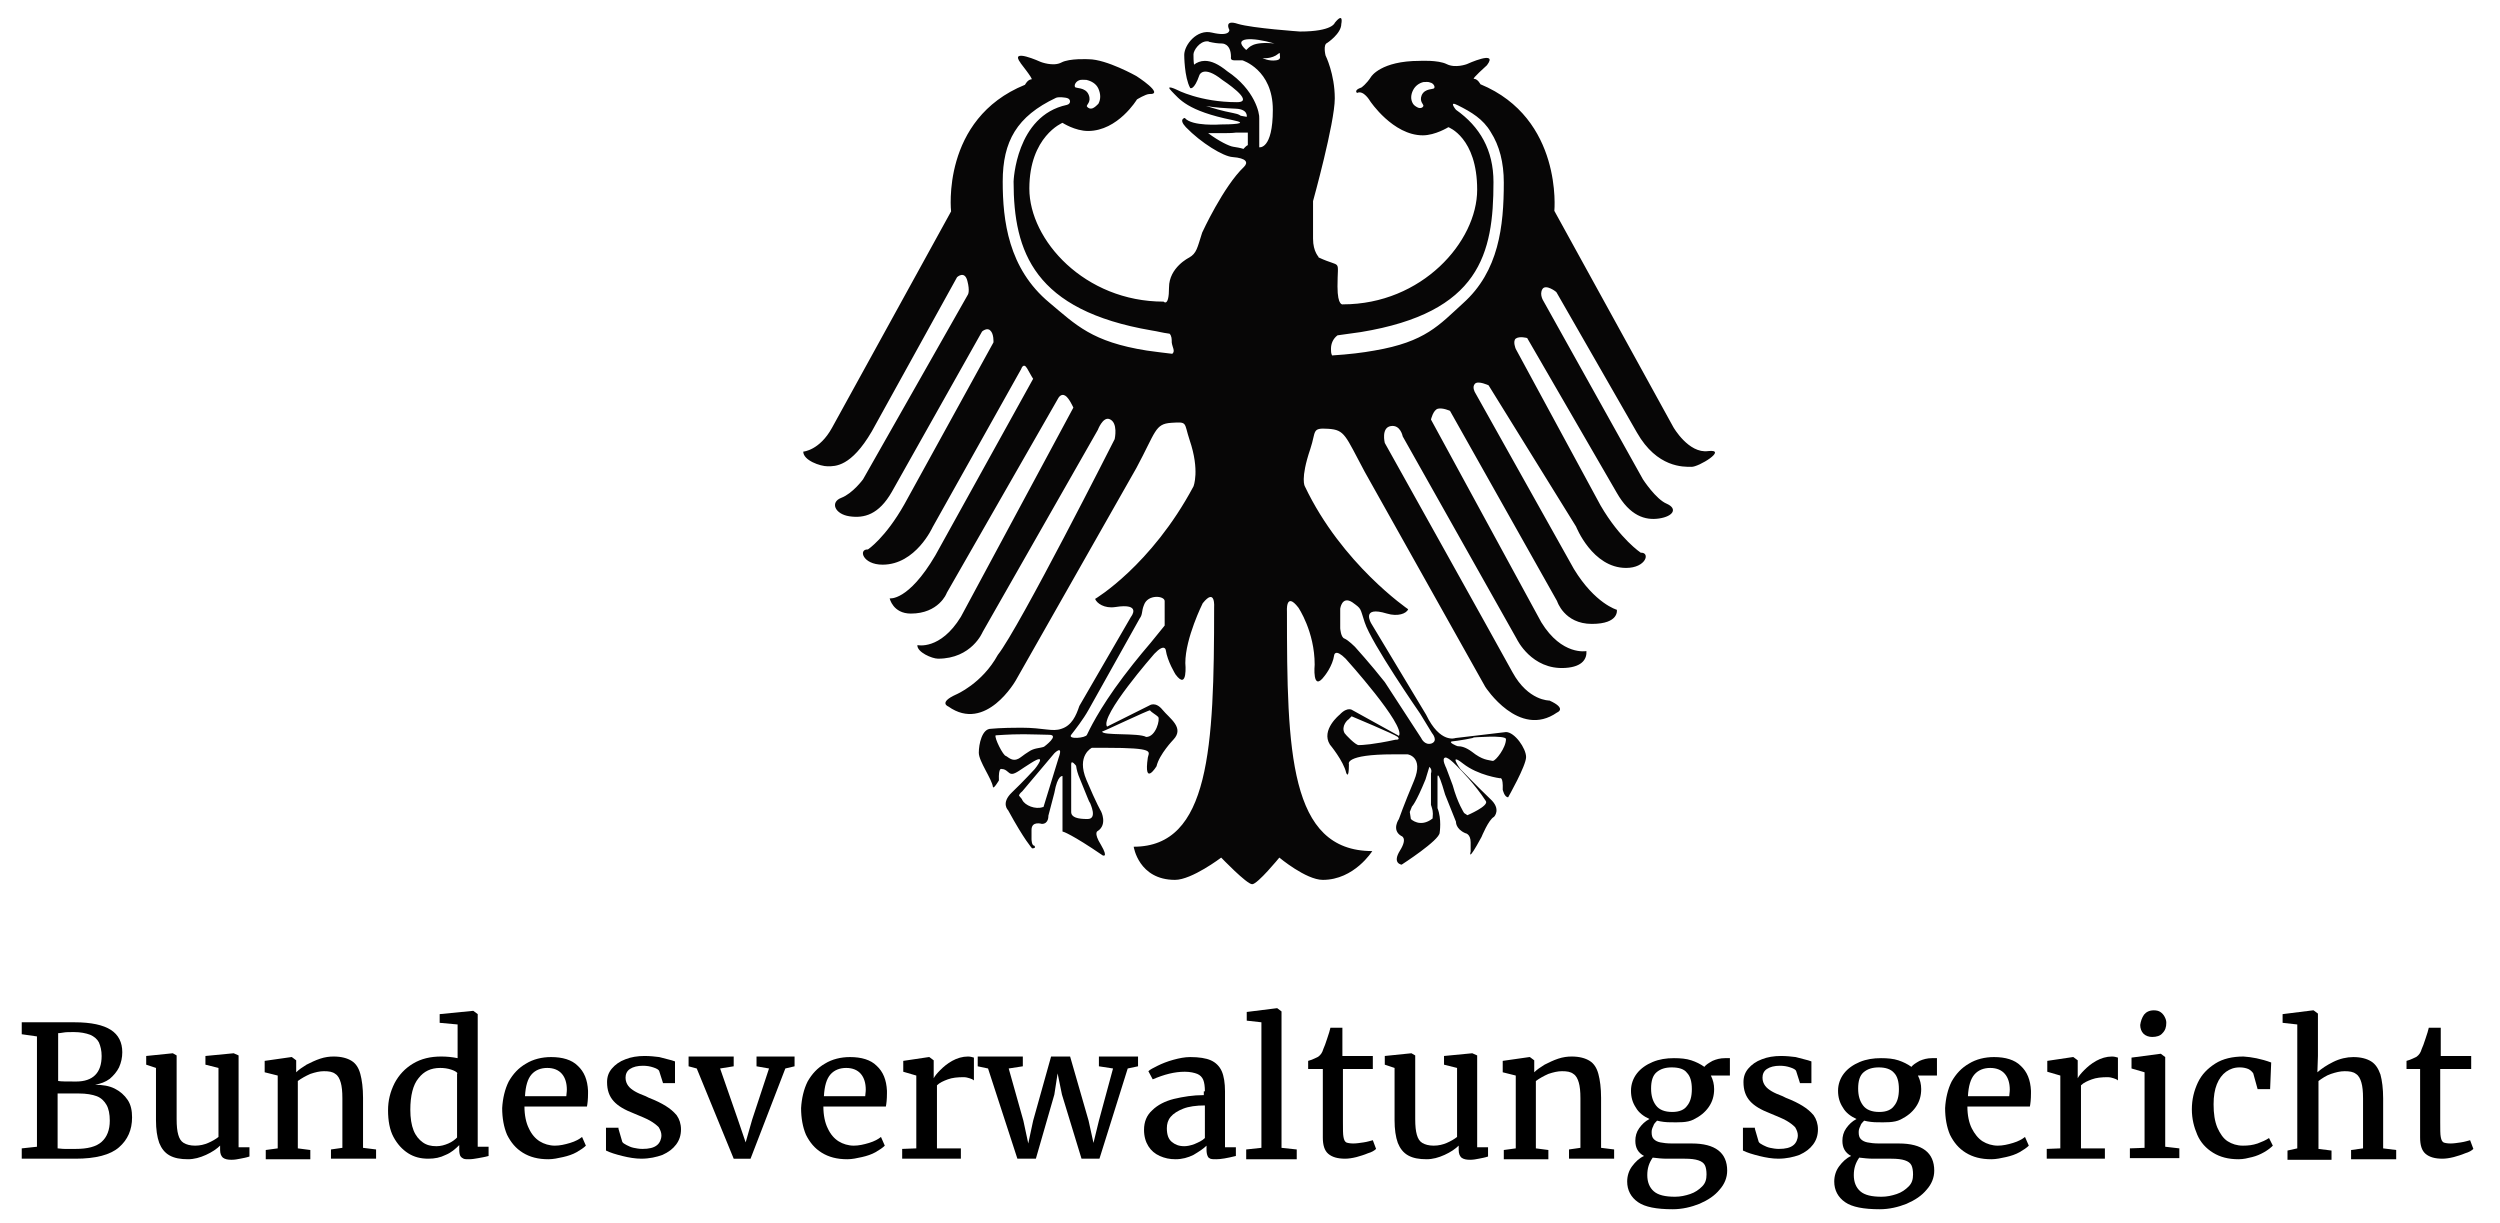 <?xml version="1.0" encoding="UTF-8"?>
<svg width="460" height="225" preserveAspectRatio="xMinYMin meet" version="1.1" viewBox="0 0 460 225" xmlns="http://www.w3.org/2000/svg">
 <style type="text/css">.st0{fill:#070606;}</style>
 <g transform="translate(4,2)">
  <path class="st0" d="m310.3 81c-3.6 0.5-6.4-4.4-6.4-4.4l-21.9-39.8s1.6-17-13.6-23.3c0 0-0.5-1-1.2-1-0.4 0 2.2-2.3 2.4-2.5 2.2-2.9-3.7-0.2-3.7-0.2s-2.1 0.8-3.7 0-5-0.6-5-0.6c-7.1 0-8.9 2.9-8.9 2.9-0.9 1.4-1.8 2-1.8 2-1.5 0.5-0.8 1-0.8 1 1.2-0.6 2.4 1.5 2.4 1.5s4.2 6.3 9.7 6.3c2.3 0 4.7-1.5 4.7-1.5s5.3 1.9 5.3 11.5-10.2 21.1-24.7 21.1c0 0-1 0.4-1-3.3 0-5.3 0.9-3.3-3.4-5.3 0 0-0.1 0-0.2-0.1 0.1 0 0.2 0.1 0.2 0.1 0-0.1-1.1-1-1.1-3.5v-6.9s4-14.4 4-18.9-1.7-7.9-1.7-7.9-0.5-2 0.3-2.3c0 0 2.6-1.7 2.6-3.5 0 0 0.5-2.3-1.2-0.2 0 0-0.4 1.6-6.4 1.6 0 0-8.7-0.6-11.4-1.4-2.7-0.9-1.6 1.1-1.6 1.1s0.2 1.3-3.2 0.5c-2.8-0.7-5.1 2.3-5.1 4.1 0 0 0 4.1 1.1 6.1 0 0 0.7 0.5 1.7-2.4 0 0 0.7-1.9 4.2 0.9 0 0 6.3 4.1 2.7 4.1-6.8 0-11.1-2.3-11.1-2.3s-2.3-1.1-0.9 0.3 2.8 3.6 11.2 5.3c3.5 0.7-0.6 0.8-2.2 0.8 0 0-5.3 0.4-6.6-1.2 0 0-1.2 0.2 0.2 1.7 2.8 2.9 6.9 5.4 8.6 5.5 2.6 0.2 2.9 1 2.1 1.8-3.8 3.6-7.7 12.1-7.7 12.1-0.9 2.8-1 3.8-2.4 4.6 0 0-3.7 1.8-3.7 5.5s-1 2.6-1 2.6c-14.5 0-24.7-11.3-24.7-20.8 0-9.6 6.1-12.1 6.1-12.1s2.3 1.5 4.7 1.5c5.5 0 9-5.8 9-5.8s1.6-1 2.3-1c2.9 0.1-2.4-3.3-2.4-3.3s-5.5-3.1-8.8-3.1c0 0-3.5-0.2-5 0.6s-3.8-0.1-3.8-0.1-5.9-2.7-3.7 0.2c-0.3-0.3 2.4 3 2 3-0.7 0-1.2 1-1.2 1-15.5 6.3-13.6 23.3-13.6 23.3l-21.9 39.8c-2.3 4.2-5.3 4.4-5.3 4.4 0 1.6 3.1 2.7 4.5 2.7s4.3 0.1 8.1-6.4l15.7-28.4s1.4-1.3 1.9 0.7c0.5 1.9 0.1 2.5 0.1 2.5l-19.3 34s-1.9 2.6-4 3.4-1.2 3 1.5 3.4 5.4-0.3 7.8-4.5l16.6-29.5s0.9-0.8 1.5-0.2c0.7 0.6 0.6 2.2 0.6 2.2l-16.4 29.8c-3.5 6.2-6.7 8.3-6.7 8.3-1.8-0.1-1 2.8 2.7 2.8 6.1 0 9.2-6.9 9.2-6.9l16.3-29.1s0.4-1.3 1.1-0.1c0.7 1.3 1.1 1.9 1.1 1.9l-18 32.5c-5 8.5-8.4 7.9-8.4 7.9s0.6 2.8 3.9 2.8c5.1 0 6.6-3.7 6.6-3.8l20.5-35.8s0.5-1 1.3-0.5c0.7 0.4 1.5 2.2 1.5 2.2l-20.7 38.5c-3.8 6.2-8 5.2-8 5.2-0.1 1.3 2.7 2.5 3.8 2.5 6.2 0 8.2-4.9 8.2-4.9l21.2-37.2s0.9-2.4 2.1-2c1.7 0.6 1 3.7 1 3.7s-17.6 34.8-21.5 39.7c-2.9 5.3-7.7 7.3-7.7 7.3-3.3 1.5-1.4 2.2-1.4 2.2 6.9 4.9 12.4-4.8 12.4-4.8l22.2-39.1c3.6-6.7 3.4-8.1 6.4-8.3 3.1-0.2 2.3-0.1 3.4 3.2 1.9 5.6 0.7 8.5 0.7 8.5-7.8 14.6-18.1 20.7-18.1 20.7 0.3 0.8 1.7 1.8 3.7 1.5 5-0.8 2.9 1.8 2.9 1.8l-9.5 16.4c-0.6 1.8-1.4 3.6-3.3 4.2-1.7 0.6-3.2-0.2-7.4-0.2-3.8 0-5.6 0.2-5.6 0.2-1.6 0-2.2 2.8-2.2 4.4s2.4 4.8 2.6 6.3c0.1 0.5 1.1-1.2 1.1-1.2-0.1-2.5 0.5-2.1 0.5-2.1 1 0 1.2 0.9 1.9 0.9s1.7-0.9 3.5-2c3.3-2.1 0.7 1.1 0.7 1.1s-2.1 2.3-4.2 4.3-0.7 3.3-0.7 3.3c3 5.5 4.4 7 4.4 7 0.9 0 0.4-0.5 0.4-0.5-0.5 0-0.5-1.2-0.5-1.2v-1.7c0-1.7 1.9-1.1 1.9-1.1 1.3 0 1.2-1.5 1.2-1.5l1.1-4.2c0.6-3.4 1.5-3.1 1.5-3.1v10.2c0.1 0 1.7 0.5 7.4 4.4 0 0 1.1 0.5-0.3-1.9-1.5-2.4-0.6-2.6-0.6-2.6 1.8-1.2 0.6-3.6 0.6-3.6s-0.8-1.3-2.7-5.8 1-5.9 1-5.9h2.6c9.2 0 7.9 0.7 7.7 1.8-0.8 5.5 1.6 1.6 1.6 1.6 0.5-2.2 3.1-4.9 3.1-4.9 2.1-2.2-0.7-3.9-2-5.5s-2.4-0.8-2.4-0.8l-7.8 3.9c-1.4-1.9 8.7-13.4 8.7-13.4 1.9-2 2.1-0.7 2.1-0.7 0.3 2.1 1.8 4.5 1.8 4.5 2.3 3.1 1.8-2.1 1.8-2.1 0-4.6 3.2-11 3.2-11 2.4-3 2.1 0.8 2.1 0.8 0 25.7-0.8 44-14.8 44 0 0 0.9 6.1 7.6 6.1 3.1 0 8.5-4.1 8.5-4.1s4.7 4.9 5.7 4.9 5-4.9 5-4.9 4.9 4.1 8 4.1c5.8 0 9.1-5.3 9.1-5.3-15.3 0-15.7-18.4-15.7-44 0 0-0.3-3.9 2.1-0.8 0 0 3 4.4 3 10.5 0 0-0.5 5.2 1.8 2.1 0 0 1.5-1.8 1.8-3.9 0 0 0.2-1.2 2.1 0.7 0 0 11.1 12.3 9.8 14.2l-8.5-4.7s-0.9-0.8-2.4 0.8c0 0-3.5 2.8-1.8 5.5 0 0 2.5 3 3 5.2 0 0 0.5 1.4 0.5-1.6 0 0-0.9-1.8 8.2-1.8h2.6s3 0.4 1.2 4.8c-1.9 4.5-2.8 7.1-2.8 7.1s-1.4 2 0.4 3.1c0 0 1.3 0.3-0.2 2.7s0.3 2.6 0.3 2.6 7-4.5 7-5.9c0 0 0.4-2.5-0.4-4.5v-5.6s-0.1-2.1 1.4 3.1l2 5s-0.1 1.3 1.7 2.1c0 0 1 0.1 1 1.7v1.7s-0.7 2.3 2-2.7c0 0 1.3-3.2 2.3-3.7 0 0 1.4-1.4-0.7-3.3-2.1-2-5.5-5.5-5.5-5.5s-2.3-3.2 0.5-1 6.8 2.7 6.8 2.7 0.6-0.4 0.5 2.1c0 0 0.3 1.4 1 1.4 0 0 3.3-5.8 3.3-7.4s-2.1-4.6-3.7-4.6l-9.3 1.1s-2.8 1.1-5.4-4.3l-10.1-16.8s-2-3.3 2.9-1.8c2 0.6 3.6 0 3.9-0.8 0 0-12.2-8.3-19-22.6 0 0-0.9-1.3 1-6.9 1.1-3.3 0.2-3.9 3.3-3.7s3.1 1.2 6.7 7.9l22.2 39.6s6.2 9.6 13.2 4.7c0 0 1.9-0.7-1.4-2.2 0 0-3.9 0.1-6.8-5.2s-23.5-42.2-23.5-42.2-0.7-2.8 1.1-3.1 2.2 1.9 2.2 1.9l21 37.3s2.7 5.7 8.9 5.3c3.3-0.2 4-1.8 3.9-3.1 0 0-4.5 0.9-8.3-5.3l-20.3-37.3s0.4-1.8 1.3-2 2.2 0.4 2.2 0.4l19.7 35s1.3 4.2 6.4 4.2 4.6-2.6 4.6-2.6-4-1.1-7.9-7.5l-18.2-32.5s-0.6-1 0-1.6 2.5 0.3 2.5 0.3l16.1 26s3 7.6 9.2 7.6c3.7 0 4.5-2.9 2.7-2.8 0 0-3.8-2.5-7.4-8.7l-15.6-28.8s-0.6-1.4 0-1.9c0.7-0.5 2.1-0.1 2.1-0.1l16.5 28.5c2.4 4.2 5.2 5.1 7.8 4.7s3.4-1.8 1.4-2.7c-2-0.8-4.4-4.5-4.4-4.5l-18.3-32.8s-0.8-1.2-0.2-2.2 2.6 0.5 2.6 0.6l14.8 25.8c3.7 6.5 8.6 6.3 10 6.3 1.3 0.1 6.8-3.3 3.1-2.9zm-50.4-66.8c-0.1 0.3-1.7 0-2.3 1.3-0.5 1.2 0.4 1.7 0.3 2s-0.5 0.5-1 0.3c-0.4-0.2-0.7-0.4-0.9-0.7-0.5-0.8-0.4-1.7 0-2.5s1.1-1.3 1.9-1.5c0.4 0 0.9-0.1 1.3 0.1 0.5 0.1 0.9 0.7 0.7 1zm-74.6 122.1c-0.5 0.3-0.9 0.6-1.3 0.9-0.3 0.2-0.7 0.6-1.4 0.6s-1.4-0.7-1.5-0.7c-0.5 0-2.2-3.4-1.9-3.8 0.4 0 2.2-0.2 5.2-0.2 1.6 0 3.7 0.1 4.6 0.1 2.1 0-0.9 2.2-0.9 2.2-0.8 0.3-1.8 0.2-2.8 0.9zm5.5 1.1-2.8 9.1h-0.1c-1.4 0.5-3.3-0.3-3.8-1.3l-0.1-0.2-0.5-0.6c0-0.1 0.1-0.4 0.6-0.8l5.9-7s1.7-1.7 0.8 0.8zm62-3.3c-4.1 0.9-6.2 1-6.8 1s-2.4-1.9-2.6-2.2c-0.7-1.3 0.6-2.5 0.7-2.5l0.6-0.6s7.9 3.3 8.5 3.8c0.5 0.6-0.4 0.5-0.4 0.5zm10.5 0.3c0.4 0 4.7-0.7 3.7-0.7 0 0 6.1-0.5 6.1 0.3 0 1.6-1.9 4-2.4 4h-0.1c-0.8-0.2-1.8-0.1-3.8-1.7-1.1-0.8-1.9-1-2.6-1-0.1 0-2-0.8-0.9-0.9zm-1.4 3c0.6-0.2 2.5 1.9 2.5 1.9 0.2 0.2 3 3 5 6.1 0.6 0.9-3.4 2.6-3.4 2.6l-0.6-0.4s-1.2-1.8-2.1-5.1l-1.2-3.2s-0.9-1.7-0.2-1.9zm-30.4-129.2c0.1 0.5 0 0.8-0.7 0.9-1.3 0.2-2.5-0.4-2.5-0.4s1.7 0.2 2.9-0.8c0.3-0.3 0.3-0.1 0.3 0.3zm-1-2.2c-4.1-0.4-4.6 0.7-5.2 1.2-2.7-2.4 1.1-2.4 5.2-1.2zm-8.7 5.1c-1.6-1.3-2.9-1.9-4.1-1.9-0.8 0-1.5 0.3-2 0.7-0.1-0.7-0.1-1.4-0.1-1.9 0-0.7 1.1-2.4 2.5-2.4 0.1 0 0.3 0 0.4 0.1 0.9 0.2 1.6 0.3 2.3 0.3 0 0 1.7-0.1 1.7 2.5 0 0-0.2 0.6 0.6 0.6h1.5s5.6 1.7 5.6 9.1-2.5 6.9-2.5 6.9v-2-3.3c0.1-0.9-0.8-5.3-5.9-8.7zm1.1 7.7c-2.1-0.4-3.7-0.9-5-1.3 1.6 0.3 3.5 0.4 5.5 0.5 2.3 0.1 2 1.5 2 1.5l-1.1-0.2c-0.4-0.3-0.9-0.4-1.4-0.5zm1.9 6.6c-0.6-0.2-1.3-0.3-1.9-0.4-0.7-0.1-2.6-1-4.6-2.5h0.8 1.5c1.1 0 2.1 0 2.8-0.1h2.2v2.3c-0.3 0.1-0.8 0.7-0.8 0.7zm-30.3-12.6c0.4-0.2 1-0.1 1.4-0.1 0.9 0.2 1.8 0.7 2.2 1.6s0.5 1.9 0 2.8c-0.3 0.3-0.6 0.6-1 0.8-0.5 0.2-0.9 0-1.1-0.3s0.9-0.8 0.3-2.2-2.4-1.1-2.5-1.4c-0.2-0.4 0.2-1 0.7-1.2zm17.2 50.3c-1.7-0.2-3.3-0.4-4.7-0.6-10.1-1.6-13-4.7-17.9-8.8-7.6-6.3-8.6-15.2-8.6-22.3 0-7.4 2.6-12 9.8-15.4 0.4-0.2 1.8-0.1 2.2 0.1 0.5 0.2 0.6 1-0.2 1.2-9.4 2-9.8 14.1-9.8 14.1 0 13 3.8 23.7 25.4 27.4 1.3 0.2 1.8 0.4 3.3 0.6 0.4 0.4 0.4 1 0.4 1.6 0.1 0.9 0.7 1.6 0.1 2.1zm-15.1 82.7c0 0.1 1.4 2.9-0.5 2.9-1.8 0-3-0.3-3-1.3v-8.8c0-0.9 0.9 0.3 0.9 0.3 0.1 0.7 0.3 1.5 0.7 2.4 1.5 3.6 1.6 4.1 1.9 4.5zm11-17.1c0.3 0.4 1.1 0.8 1.5 1.2s-0.4 3.7-2.2 3.7c-1.4-0.8-8.1-0.2-8.1-1 0 0.1 8.6-4 8.8-3.9zm2.7-15.6-2.6 3.2s-2.6 3-5 6.2c-4.6 6.1-6.4 10.1-6.7 10.7-0.2 0.6-3.6 0.9-2.9 0s2.2-2.8 3.2-4.6l9.4-16.8c0.6-0.8 0.3-1.3 0.8-2.5 0.7-2 3.8-1.7 3.8-0.7zm49.3 35.5c-2.3 1.8-4 0.1-4 0.1l-0.2-1.3 0.4-1s0.7-0.6 2.5-5l0.7-2.3c0.6 0.5 0.3 1.2 0.3 1.2v5.8l0.1 0.3c0.4 1.2 0.2 1.6 0.2 2.2zm-2.3-19.3 2.2 3.6s1.2 1.4-0.1 1.9c-1.3 0.4-1.9-1-1.9-1l-6.7-10.3c-2.6-3.3-5.5-6.5-5.5-6.5s-1.2-1.2-1.9-1.5c-0.7-0.2-0.8-1.9-0.8-1.9v-3.6s0.3-2.4 2.2-1.2c1.8 1.3 1.4 1 2.3 3.7 1.2 3.8 10.2 16.8 10.2 16.8zm-8.4-66.8c-2.2 0.4-4.7 0.7-7.8 0.9-0.2-0.4-0.2-0.8-0.2-1.2 0-1 0.4-1.9 1.2-2.5 1.5-0.2 3-0.4 4.3-0.6 21.9-3.6 24.4-14.4 24.4-27.6 0-5.9-2.5-10.2-6.9-13.3 0 0-1.5-1.8 0.4-0.8 2.4 1.2 4.6 2.5 6 4.9 1.6 2.5 2.4 5.6 2.4 9.3 0 8-0.9 16.3-7.5 22.2-4.4 4-6.9 7.1-16.3 8.7z"/>
  <path class="st1" d="m2.8 209v-20.3l-2.8-0.4v-2.2h4.5 2.9 2.3c3.1 0 5.3 0.5 6.7 1.4s2.1 2.3 2.1 4.1c0 1-0.2 1.9-0.6 2.8-0.4 0.8-1 1.5-1.7 2.1-0.8 0.6-1.7 0.9-2.7 1.1 1.4 0 2.6 0.2 3.6 0.7s1.8 1.2 2.4 2.1 0.8 2 0.8 3.2c0 2.3-0.8 4.1-2.4 5.5s-4.3 2.1-8 2.1h-1.3-1-3.2-4.4v-1.9zm5.1 0.4h2c2.2 0 3.8-0.4 4.8-1.3s1.5-2.2 1.5-3.9c0-1.2-0.2-2.2-0.6-2.9s-1-1.3-1.8-1.6-1.9-0.5-3.3-0.5h-1.6-2.3v10.1c0.3 0 0.7 0.1 1.3 0.1zm2.1-12.4c3.1 0 4.7-1.6 4.7-4.7 0-1-0.2-1.8-0.5-2.5-0.3-0.6-0.9-1.1-1.6-1.4-0.8-0.3-1.8-0.5-3-0.5-0.8 0-1.5 0-2 0.1s-0.8 0.1-0.9 0.1v8.8c0.5 0.1 1.6 0.1 3.3 0.1z"/>
  <path class="st1" d="m36.6 208.7c-0.7 0.7-1.6 1.3-2.7 1.8s-2.2 0.8-3.3 0.8c-1.4 0-2.5-0.2-3.4-0.7s-1.5-1.3-1.9-2.3c-0.4-1.1-0.6-2.5-0.6-4.2v-9.6l-1.8-0.6v-1.6l4.9-0.5 0.7 0.4v11.7c0 1.3 0.1 2.2 0.3 2.9s0.5 1.2 1 1.5 1.2 0.5 2.1 0.5 1.7-0.2 2.4-0.5 1.4-0.7 1.9-1.1v-12.7l-2.4-0.6v-1.6l5.2-0.5 0.9 0.4v16.9h2v1.7c-0.6 0.2-1.2 0.3-1.7 0.4s-1 0.2-1.6 0.2c-0.7 0-1.2-0.1-1.6-0.4-0.3-0.3-0.5-0.7-0.5-1.4v-0.9z"/>
  <path class="st1" d="m47.1 209.3v-13.4l-2.4-0.6v-2.1l4.9-0.7h0.1l0.8 0.6v2.2c0.5-0.5 1.1-0.9 1.9-1.4 0.8-0.4 1.6-0.8 2.5-1.1s1.7-0.4 2.5-0.4c1.4 0 2.5 0.3 3.3 0.8s1.3 1.3 1.6 2.4 0.5 2.6 0.5 4.4v9.2l2.4 0.3v1.7h-8.3v-1.7l2.1-0.3v-9.1c0-1.3-0.1-2.2-0.3-2.9s-0.5-1.3-1-1.6c-0.5-0.4-1.2-0.5-2.1-0.5-0.8 0-1.6 0.2-2.5 0.5-0.9 0.4-1.6 0.8-2.3 1.3v12.4l2.3 0.3v1.7h-8.2v-1.7z"/>
  <path class="st1" d="m68.6 197.3c0.8-1.5 1.9-2.7 3.4-3.6s3.2-1.3 5.2-1.3c1 0 2 0.1 3 0.3v-6.2l-3.3-0.3v-1.6l6.1-0.6h0.1l0.8 0.6v24.4h2v1.7c-0.7 0.2-1.4 0.3-1.9 0.4-0.6 0.1-1.1 0.2-1.7 0.2-0.4 0-0.8 0-1-0.1s-0.4-0.2-0.6-0.5c-0.1-0.2-0.2-0.6-0.2-1.1v-0.9c-0.7 0.7-1.5 1.4-2.5 1.8-1 0.5-2 0.7-3.2 0.7-1.4 0-2.6-0.3-3.7-1s-2-1.7-2.7-3-1-3-1-4.9c0-1.8 0.4-3.4 1.2-5zm11.6-1.8c-0.2-0.3-0.6-0.5-1.2-0.7s-1.3-0.3-2-0.3c-1.7 0-3 0.6-4 1.9-1 1.2-1.5 3.2-1.5 5.8 0 1.5 0.2 2.8 0.6 3.8s1 1.7 1.7 2.2 1.5 0.7 2.5 0.7c0.8 0 1.5-0.2 2.2-0.5s1.2-0.7 1.6-1.1v-11.8z"/>
  <path class="st1" d="m89.6 197c0.8-1.4 1.8-2.5 3.2-3.3 1.3-0.8 2.9-1.2 4.6-1.2 2.1 0 3.8 0.5 4.9 1.6 1.2 1.1 1.8 2.6 1.9 4.6v0.5c0 1.1-0.1 1.9-0.2 2.4h-11.5c0 1.6 0.3 3 0.8 4 0.5 1.1 1.2 1.9 2 2.4s1.8 0.8 2.8 0.8c0.9 0 1.8-0.2 2.8-0.5s1.7-0.7 2.2-1.1l0.7 1.6c-0.4 0.4-1 0.8-1.7 1.2s-1.6 0.7-2.5 0.9-1.8 0.4-2.7 0.4c-1.9 0-3.4-0.4-4.7-1.2s-2.2-1.9-2.9-3.3c-0.6-1.4-0.9-3.1-0.9-4.9 0.1-1.8 0.5-3.5 1.2-4.9zm10.6 2.7c0-0.3 0.1-0.7 0.1-1.2 0-1.2-0.3-2.2-0.9-2.9s-1.5-1.1-2.7-1.1-2.2 0.4-2.9 1.2-1.1 2.1-1.2 4z"/>
  <path class="st1" d="m109.8 205.7 0.7 2.4c0.1 0.2 0.4 0.4 0.8 0.6s0.8 0.4 1.3 0.5 1 0.2 1.6 0.2c1.2 0 2.1-0.2 2.7-0.7 0.5-0.4 0.8-1.1 0.8-1.8 0-0.5-0.2-1-0.5-1.5-0.4-0.4-0.9-0.8-1.6-1.2s-1.7-0.8-2.9-1.3c-1.8-0.7-3-1.4-3.8-2.3s-1.2-2-1.2-3.5c0-1 0.3-1.8 0.9-2.5s1.4-1.3 2.5-1.7c1-0.4 2.2-0.6 3.5-0.6 1 0 1.9 0.1 2.7 0.2 0.8 0.2 1.6 0.4 2.3 0.6l0.6 0.2v4h-2.2l-0.7-2.2c-0.1-0.3-0.5-0.5-1.1-0.7s-1.2-0.3-1.9-0.3c-1 0-1.8 0.2-2.4 0.6s-0.8 1-0.8 1.6 0.2 1.1 0.5 1.5 0.7 0.7 1.2 1 1.2 0.6 2 0.9l0.6 0.3c1.3 0.5 2.3 1 3.1 1.5s1.4 1 2 1.7c0.5 0.7 0.8 1.6 0.8 2.6 0 1.1-0.3 2-0.9 2.8s-1.4 1.4-2.5 1.9c-1.1 0.4-2.4 0.7-3.9 0.7-1.1 0-2.3-0.2-3.5-0.5s-2.2-0.6-3-1v-4.2h2.3z"/>
  <path class="st1" d="m122.7 194.2v-1.8h8.3v1.8l-2.5 0.4 3.2 9.2 1.5 4.4 1.2-4.2 3.1-9.4-2.3-0.4v-1.8h7v1.8l-1.7 0.4-6.4 16.6h-3.1l-6.8-16.6z"/>
  <path class="st1" d="m144.6 197c0.8-1.4 1.8-2.5 3.2-3.3 1.3-0.8 2.9-1.2 4.6-1.2 2.1 0 3.8 0.5 4.9 1.6 1.2 1.1 1.8 2.6 1.9 4.6v0.5c0 1.1-0.1 1.9-0.2 2.4h-11.5c0 1.6 0.3 3 0.8 4 0.5 1.1 1.2 1.9 2 2.4s1.8 0.8 2.8 0.8c0.9 0 1.8-0.2 2.8-0.5s1.7-0.7 2.2-1.1l0.7 1.6c-0.4 0.4-1 0.8-1.7 1.2s-1.6 0.7-2.5 0.9-1.8 0.4-2.7 0.4c-1.9 0-3.4-0.4-4.7-1.2s-2.2-1.9-2.9-3.3c-0.6-1.4-0.9-3.1-0.9-4.9 0.1-1.8 0.5-3.5 1.2-4.9zm10.6 2.7c0-0.3 0.1-0.7 0.1-1.2 0-1.2-0.3-2.2-0.9-2.9s-1.5-1.1-2.7-1.1-2.2 0.4-2.9 1.2-1.1 2.1-1.2 4z"/>
  <path class="st1" d="m164.6 209.3v-13.4l-2.4-0.7v-2l4.7-0.7h0.1l0.8 0.6v3.3c0.2-0.4 0.6-0.9 1.2-1.5s1.3-1.2 2.2-1.7 1.9-0.8 2.9-0.8c0.4 0 0.8 0.1 1.1 0.2v4.2c-0.2-0.2-0.5-0.3-0.8-0.4s-0.7-0.2-1.1-0.2c-1.1 0-2.1 0.1-2.9 0.4s-1.5 0.6-2 1.1v11.6h4.4v1.9h-10.8v-1.8z"/>
  <path class="st1" d="m175.9 194.2v-1.8h8.3v1.8l-2.6 0.4 2.7 9.6 0.9 4.2 0.9-4.2 3.3-11.8h3.5l3.4 11.8 0.9 4.1 1-4.1 2.6-9.6-2.6-0.4v-1.8h7.2v1.8l-1.9 0.4-5.2 16.6h-3.3l-3.6-11.8-0.8-3.9-0.6 3.9-3.4 11.8h-3.4l-5.4-16.6z"/>
  <path class="st1" d="m217.7 198.8c0-0.9-0.1-1.6-0.3-2.1s-0.6-0.9-1.1-1.1-1.3-0.4-2.3-0.4c-1.9 0-3.8 0.5-5.9 1.4l-0.8-1.5c0.3-0.3 0.9-0.6 1.7-1s1.8-0.8 2.9-1.1 2.1-0.5 3.1-0.5c1.6 0 2.9 0.2 3.8 0.6s1.6 1.1 2 2 0.6 2.2 0.6 3.7v10.3h2v1.6c-1.6 0.4-2.8 0.6-3.6 0.6-0.5 0-0.8 0-1.1-0.1-0.2-0.1-0.4-0.2-0.5-0.5-0.1-0.2-0.2-0.6-0.2-1.1v-0.8c-0.6 0.6-1.4 1.1-2.4 1.7-1 0.5-2.1 0.8-3.3 0.8-1.1 0-2-0.2-2.9-0.6s-1.6-1-2.1-1.8-0.8-1.8-0.8-3c0-1.5 0.5-2.7 1.5-3.6 1-1 2.4-1.7 4-2.1 1.7-0.4 3.5-0.7 5.5-0.7v-0.7zm0 2.6c-1.6 0-3 0.2-4 0.6s-1.8 0.9-2.3 1.5-0.7 1.3-0.7 2.1c0 1.2 0.3 2 0.9 2.5s1.3 0.8 2.3 0.8c0.5 0 1.1-0.1 1.9-0.4 0.7-0.3 1.4-0.6 1.9-1.1z"/>
  <path class="st1" d="m228.1 209.2v-23.1l-2.7-0.3v-1.6l5.6-0.7 0.8 0.6v25.1l2.8 0.3v1.8h-9.3v-1.8z"/>
  <path class="st1" d="m236.7 194.8v-1.6c0.3-0.1 0.7-0.2 1.1-0.4s0.7-0.3 0.8-0.4c0.4-0.3 0.7-0.7 0.9-1.4 0.2-0.4 0.4-1 0.7-1.9s0.5-1.5 0.6-2h2.2v5.2h5.6v2.4h-5.5v9.8c0 1.3 0 2.2 0.1 2.7s0.2 0.8 0.5 1c0.2 0.1 0.7 0.2 1.3 0.2s1.2-0.1 1.9-0.2 1.3-0.3 1.7-0.4l0.6 1.6c-0.3 0.3-0.8 0.6-1.5 0.8-0.7 0.3-1.4 0.5-2.1 0.7-0.8 0.2-1.5 0.3-2.1 0.3-1.4 0-2.4-0.3-3.1-0.9s-1-1.6-1-3v-12.6h-2.7z"/>
  <path class="st1" d="m264.5 208.7c-0.7 0.7-1.6 1.3-2.7 1.8s-2.2 0.8-3.3 0.8c-1.4 0-2.5-0.2-3.4-0.7s-1.5-1.3-1.9-2.3c-0.4-1.1-0.6-2.5-0.6-4.2v-9.6l-1.8-0.6v-1.6l4.9-0.5 0.7 0.4v11.7c0 1.3 0.1 2.2 0.3 2.9s0.5 1.2 1 1.5 1.2 0.5 2.1 0.5 1.7-0.2 2.4-0.5 1.4-0.7 1.9-1.1v-12.7l-2.4-0.6v-1.6l5.2-0.5 0.9 0.4v16.9h2v1.7c-0.6 0.2-1.2 0.3-1.7 0.4s-1 0.2-1.6 0.2c-0.7 0-1.2-0.1-1.6-0.4-0.3-0.3-0.5-0.7-0.5-1.4v-0.9z"/>
  <path class="st1" d="m274.9 209.3v-13.4l-2.4-0.6v-2.1l4.9-0.7h0.1l0.8 0.6v2.2c0.5-0.5 1.1-0.9 1.9-1.4 0.8-0.4 1.6-0.8 2.5-1.1s1.7-0.4 2.5-0.4c1.4 0 2.5 0.3 3.3 0.8s1.3 1.3 1.6 2.4 0.5 2.6 0.5 4.4v9.2l2.4 0.3v1.7h-8.3v-1.7l2.1-0.3v-9.1c0-1.3-0.1-2.2-0.3-2.9s-0.5-1.3-1-1.6c-0.5-0.4-1.2-0.5-2.1-0.5-0.8 0-1.6 0.2-2.5 0.5-0.9 0.4-1.6 0.8-2.3 1.3v12.4l2.3 0.3v1.7h-8.2v-1.7z"/>
  <path class="st1" d="m303.4 204.5c-0.9 0-1.7-0.1-2.5-0.3-0.3 0.3-0.6 0.6-0.7 1-0.2 0.4-0.3 0.7-0.3 1.1 0 0.6 0.1 1 0.4 1.3s0.7 0.5 1.2 0.6 1.2 0.2 2.2 0.2h3.6c4.3 0 6.5 1.7 6.5 5 0 1.3-0.5 2.5-1.4 3.5-0.9 1.1-2.1 1.9-3.7 2.6-1.5 0.6-3.2 1-4.9 1-3 0-5.1-0.4-6.4-1.3s-2-2.2-2-3.8c0-1 0.3-2 0.9-2.8s1.3-1.5 2.2-1.9c-1.1-0.6-1.6-1.5-1.6-2.8 0-0.8 0.2-1.6 0.7-2.3s1.1-1.3 1.9-1.7c-1.1-0.5-2-1.2-2.5-2.1-0.6-0.9-0.9-1.9-0.9-3.1s0.4-2.3 1.1-3.2 1.7-1.6 2.9-2.1 2.5-0.7 3.9-0.7c1.2 0 2.3 0.1 3.2 0.4s1.7 0.7 2.4 1.2c0.3-0.4 0.8-0.7 1.5-1.1 0.7-0.3 1.4-0.5 2.3-0.5h0.9v3.2h-3.5c0.4 0.8 0.6 1.6 0.6 2.5 0 1.2-0.3 2.3-1 3.3s-1.6 1.7-2.8 2.3-2.7 0.5-4.2 0.5zm-4.3 9.7c0 1.3 0.4 2.3 1.2 3s2.1 1 3.9 1c1 0 1.9-0.2 2.8-0.5s1.6-0.8 2.2-1.4 0.8-1.3 0.8-2.2c0-0.7-0.1-1.3-0.3-1.7s-0.6-0.7-1.2-0.9-1.4-0.3-2.5-0.3h-3.3c-0.9 0-1.8-0.1-2.6-0.2-0.7 1-1 2-1 3.2zm4.5-19.8c-1.2 0-2.1 0.3-2.8 0.9s-1 1.6-1 3c0 1.3 0.3 2.3 0.9 3.1s1.6 1.2 3 1.2c1.3 0 2.2-0.4 2.7-1.1 0.6-0.7 0.9-1.7 0.9-3.1s-0.3-2.4-0.9-3c-0.5-0.7-1.5-1-2.8-1z"/>
  <path class="st1" d="m318.9 205.7 0.7 2.4c0.1 0.2 0.4 0.4 0.8 0.6s0.8 0.4 1.3 0.5 1 0.2 1.6 0.2c1.2 0 2.1-0.2 2.7-0.7 0.5-0.4 0.8-1.1 0.8-1.8 0-0.5-0.2-1-0.5-1.5-0.4-0.4-0.9-0.8-1.6-1.2s-1.7-0.8-2.9-1.3c-1.8-0.7-3-1.4-3.8-2.3s-1.2-2-1.2-3.5c0-1 0.3-1.8 0.9-2.5s1.4-1.3 2.5-1.7c1-0.4 2.2-0.6 3.5-0.6 1 0 1.9 0.1 2.7 0.2 0.8 0.2 1.6 0.4 2.3 0.6l0.6 0.2v4h-2.1l-0.7-2.2c-0.1-0.3-0.5-0.5-1.1-0.7s-1.2-0.3-1.9-0.3c-1 0-1.8 0.2-2.4 0.6s-0.8 1-0.8 1.6 0.2 1.1 0.5 1.5 0.7 0.7 1.2 1 1.2 0.6 2 0.9l0.6 0.3c1.3 0.5 2.3 1 3.1 1.5s1.4 1 2 1.7c0.5 0.7 0.8 1.6 0.8 2.6 0 1.1-0.3 2-0.9 2.8s-1.4 1.4-2.5 1.9c-1.1 0.4-2.4 0.7-3.9 0.7-1.1 0-2.3-0.2-3.5-0.5s-2.2-0.6-3-1v-4.2h2.2z"/>
  <path class="st1" d="m341.5 204.5c-0.9 0-1.7-0.1-2.5-0.3-0.3 0.3-0.6 0.6-0.7 1-0.2 0.4-0.3 0.7-0.3 1.1 0 0.6 0.1 1 0.4 1.3s0.7 0.5 1.2 0.6 1.2 0.2 2.2 0.2h3.6c4.3 0 6.5 1.7 6.5 5 0 1.3-0.5 2.5-1.4 3.5-0.9 1.1-2.1 1.9-3.7 2.6-1.5 0.6-3.2 1-4.9 1-3 0-5.1-0.4-6.4-1.3s-2-2.2-2-3.8c0-1 0.3-2 0.9-2.8s1.3-1.5 2.2-1.9c-1.1-0.6-1.6-1.5-1.6-2.8 0-0.8 0.2-1.6 0.7-2.3s1.1-1.3 1.9-1.7c-1.1-0.5-2-1.2-2.5-2.1-0.6-0.9-0.9-1.9-0.9-3.1s0.4-2.3 1.1-3.2 1.7-1.6 2.9-2.1 2.5-0.7 3.9-0.7c1.2 0 2.3 0.1 3.2 0.4s1.7 0.7 2.4 1.2c0.3-0.4 0.8-0.7 1.5-1.1 0.7-0.3 1.4-0.5 2.3-0.5h0.9v3.2h-3.5c0.4 0.8 0.6 1.6 0.6 2.5 0 1.2-0.3 2.3-1 3.3s-1.6 1.7-2.8 2.3-2.8 0.5-4.2 0.5zm-4.4 9.7c0 1.3 0.4 2.3 1.2 3s2.1 1 3.9 1c1 0 1.9-0.2 2.8-0.5s1.6-0.8 2.2-1.4 0.8-1.3 0.8-2.2c0-0.7-0.1-1.3-0.3-1.7s-0.6-0.7-1.2-0.9-1.4-0.3-2.5-0.3h-3.3c-0.9 0-1.8-0.1-2.6-0.2-0.7 1-1 2-1 3.2zm4.6-19.8c-1.2 0-2.1 0.3-2.8 0.9s-1 1.6-1 3c0 1.3 0.3 2.3 0.9 3.1s1.6 1.2 3 1.2c1.3 0 2.2-0.4 2.7-1.1 0.6-0.7 0.9-1.7 0.9-3.1s-0.3-2.4-0.9-3c-0.6-0.7-1.6-1-2.8-1z"/>
  <path class="st1" d="m355.1 197c0.8-1.4 1.8-2.5 3.2-3.3 1.3-0.8 2.9-1.2 4.6-1.2 2.1 0 3.8 0.5 4.9 1.6 1.2 1.1 1.8 2.6 1.9 4.6v0.5c0 1.1-0.1 1.9-0.2 2.4h-11.5c0 1.6 0.3 3 0.8 4s1.2 1.9 2 2.4 1.8 0.8 2.8 0.8c0.9 0 1.8-0.2 2.8-0.5s1.7-0.7 2.2-1.1l0.7 1.6c-0.4 0.4-1 0.8-1.7 1.2s-1.6 0.7-2.5 0.9-1.8 0.4-2.7 0.4c-1.9 0-3.4-0.4-4.7-1.2s-2.2-1.9-2.9-3.3c-0.6-1.4-0.9-3.1-0.9-4.9 0.1-1.8 0.5-3.5 1.2-4.9zm10.6 2.7c0-0.3 0.1-0.7 0.1-1.2 0-1.2-0.3-2.2-0.9-2.9s-1.5-1.1-2.7-1.1-2.2 0.4-2.9 1.2-1.1 2.1-1.2 4z"/>
  <path class="st1" d="m375.1 209.3v-13.4l-2.4-0.7v-2l4.7-0.7h0.1l0.8 0.6v3.3c0.2-0.4 0.6-0.9 1.2-1.5s1.3-1.2 2.2-1.7 1.9-0.8 2.9-0.8c0.4 0 0.8 0.1 1.1 0.2v4.2c-0.2-0.2-0.5-0.3-0.8-0.4s-0.7-0.2-1.1-0.2c-1.1 0-2.1 0.1-2.9 0.4s-1.5 0.6-2 1.1v11.6h4.4v1.9h-10.7v-1.8z"/>
  <path class="st1" d="m390.6 209.2v-13.9l-2.4-0.7v-2l5.3-0.7h0.1l0.8 0.6v16.5l2.6 0.3v1.8h-9.1v-1.8zm-0.1-24.5c0.4-0.5 1-0.8 1.8-0.8 0.5 0 0.9 0.1 1.2 0.3s0.6 0.5 0.8 0.9 0.3 0.7 0.3 1.1c0 0.8-0.2 1.4-0.7 1.9-0.4 0.5-1.1 0.7-1.9 0.7-0.6 0-1.2-0.2-1.6-0.6s-0.6-1-0.6-1.6c0.1-0.7 0.3-1.3 0.7-1.9z"/>
  <path class="st1" d="m413.9 193.5-0.2 4.9h-2.3l-0.8-2.9c-0.2-0.3-0.5-0.6-0.9-0.8-0.5-0.2-1-0.3-1.6-0.3-1 0-1.8 0.3-2.5 0.8s-1.3 1.3-1.7 2.3-0.6 2.2-0.6 3.7c0 1.7 0.2 3.1 0.7 4.3 0.5 1.1 1.1 2 1.9 2.5s1.7 0.8 2.8 0.8c1 0 1.8-0.1 2.7-0.4 0.8-0.3 1.5-0.6 2.1-1l0.7 1.4c-0.4 0.4-0.9 0.8-1.6 1.2s-1.4 0.7-2.2 0.9-1.6 0.4-2.5 0.4c-1.9 0-3.4-0.4-4.7-1.2s-2.3-1.9-2.9-3.3-1-2.9-1-4.7 0.4-3.4 1.1-4.9 1.8-2.6 3.2-3.5 3.2-1.3 5.2-1.3c1.5 0.1 3.2 0.4 5.1 1.1z"/>
  <path class="st1" d="m418.7 209.3v-22.8l-2.7-0.3v-1.6l5.6-0.7h0.1l0.8 0.6v7.8l-0.1 3c0.8-0.7 1.7-1.3 2.9-1.9s2.5-0.9 3.7-0.9c1.4 0 2.5 0.3 3.3 0.8s1.3 1.3 1.7 2.4c0.3 1.1 0.5 2.6 0.5 4.4v9.2l2.4 0.3v1.7h-8.3v-1.7l2.2-0.3v-9.2c0-1.3-0.1-2.2-0.3-2.9s-0.5-1.3-1-1.6c-0.5-0.4-1.2-0.5-2.1-0.5-0.8 0-1.6 0.2-2.5 0.5s-1.6 0.8-2.3 1.3v12.5l2.4 0.3v1.7h-8.1v-1.7z"/>
  <path class="st1" d="m438.8 194.8v-1.6c0.3-0.1 0.7-0.2 1.1-0.4s0.7-0.3 0.8-0.4c0.4-0.3 0.7-0.7 0.9-1.4 0.2-0.4 0.4-1 0.7-1.9s0.5-1.5 0.6-2h2.2v5.2h5.6v2.4h-5.7v9.8c0 1.3 0 2.2 0.1 2.7s0.2 0.8 0.5 1c0.2 0.1 0.7 0.2 1.3 0.2s1.2-0.1 1.9-0.2 1.3-0.3 1.7-0.4l0.6 1.6c-0.3 0.3-0.8 0.6-1.5 0.8-0.7 0.3-1.4 0.5-2.1 0.7-0.8 0.2-1.5 0.3-2.1 0.3-1.4 0-2.4-0.3-3.1-0.9s-1-1.6-1-3v-12.6h-2.5z"/>
 </g>
</svg>
